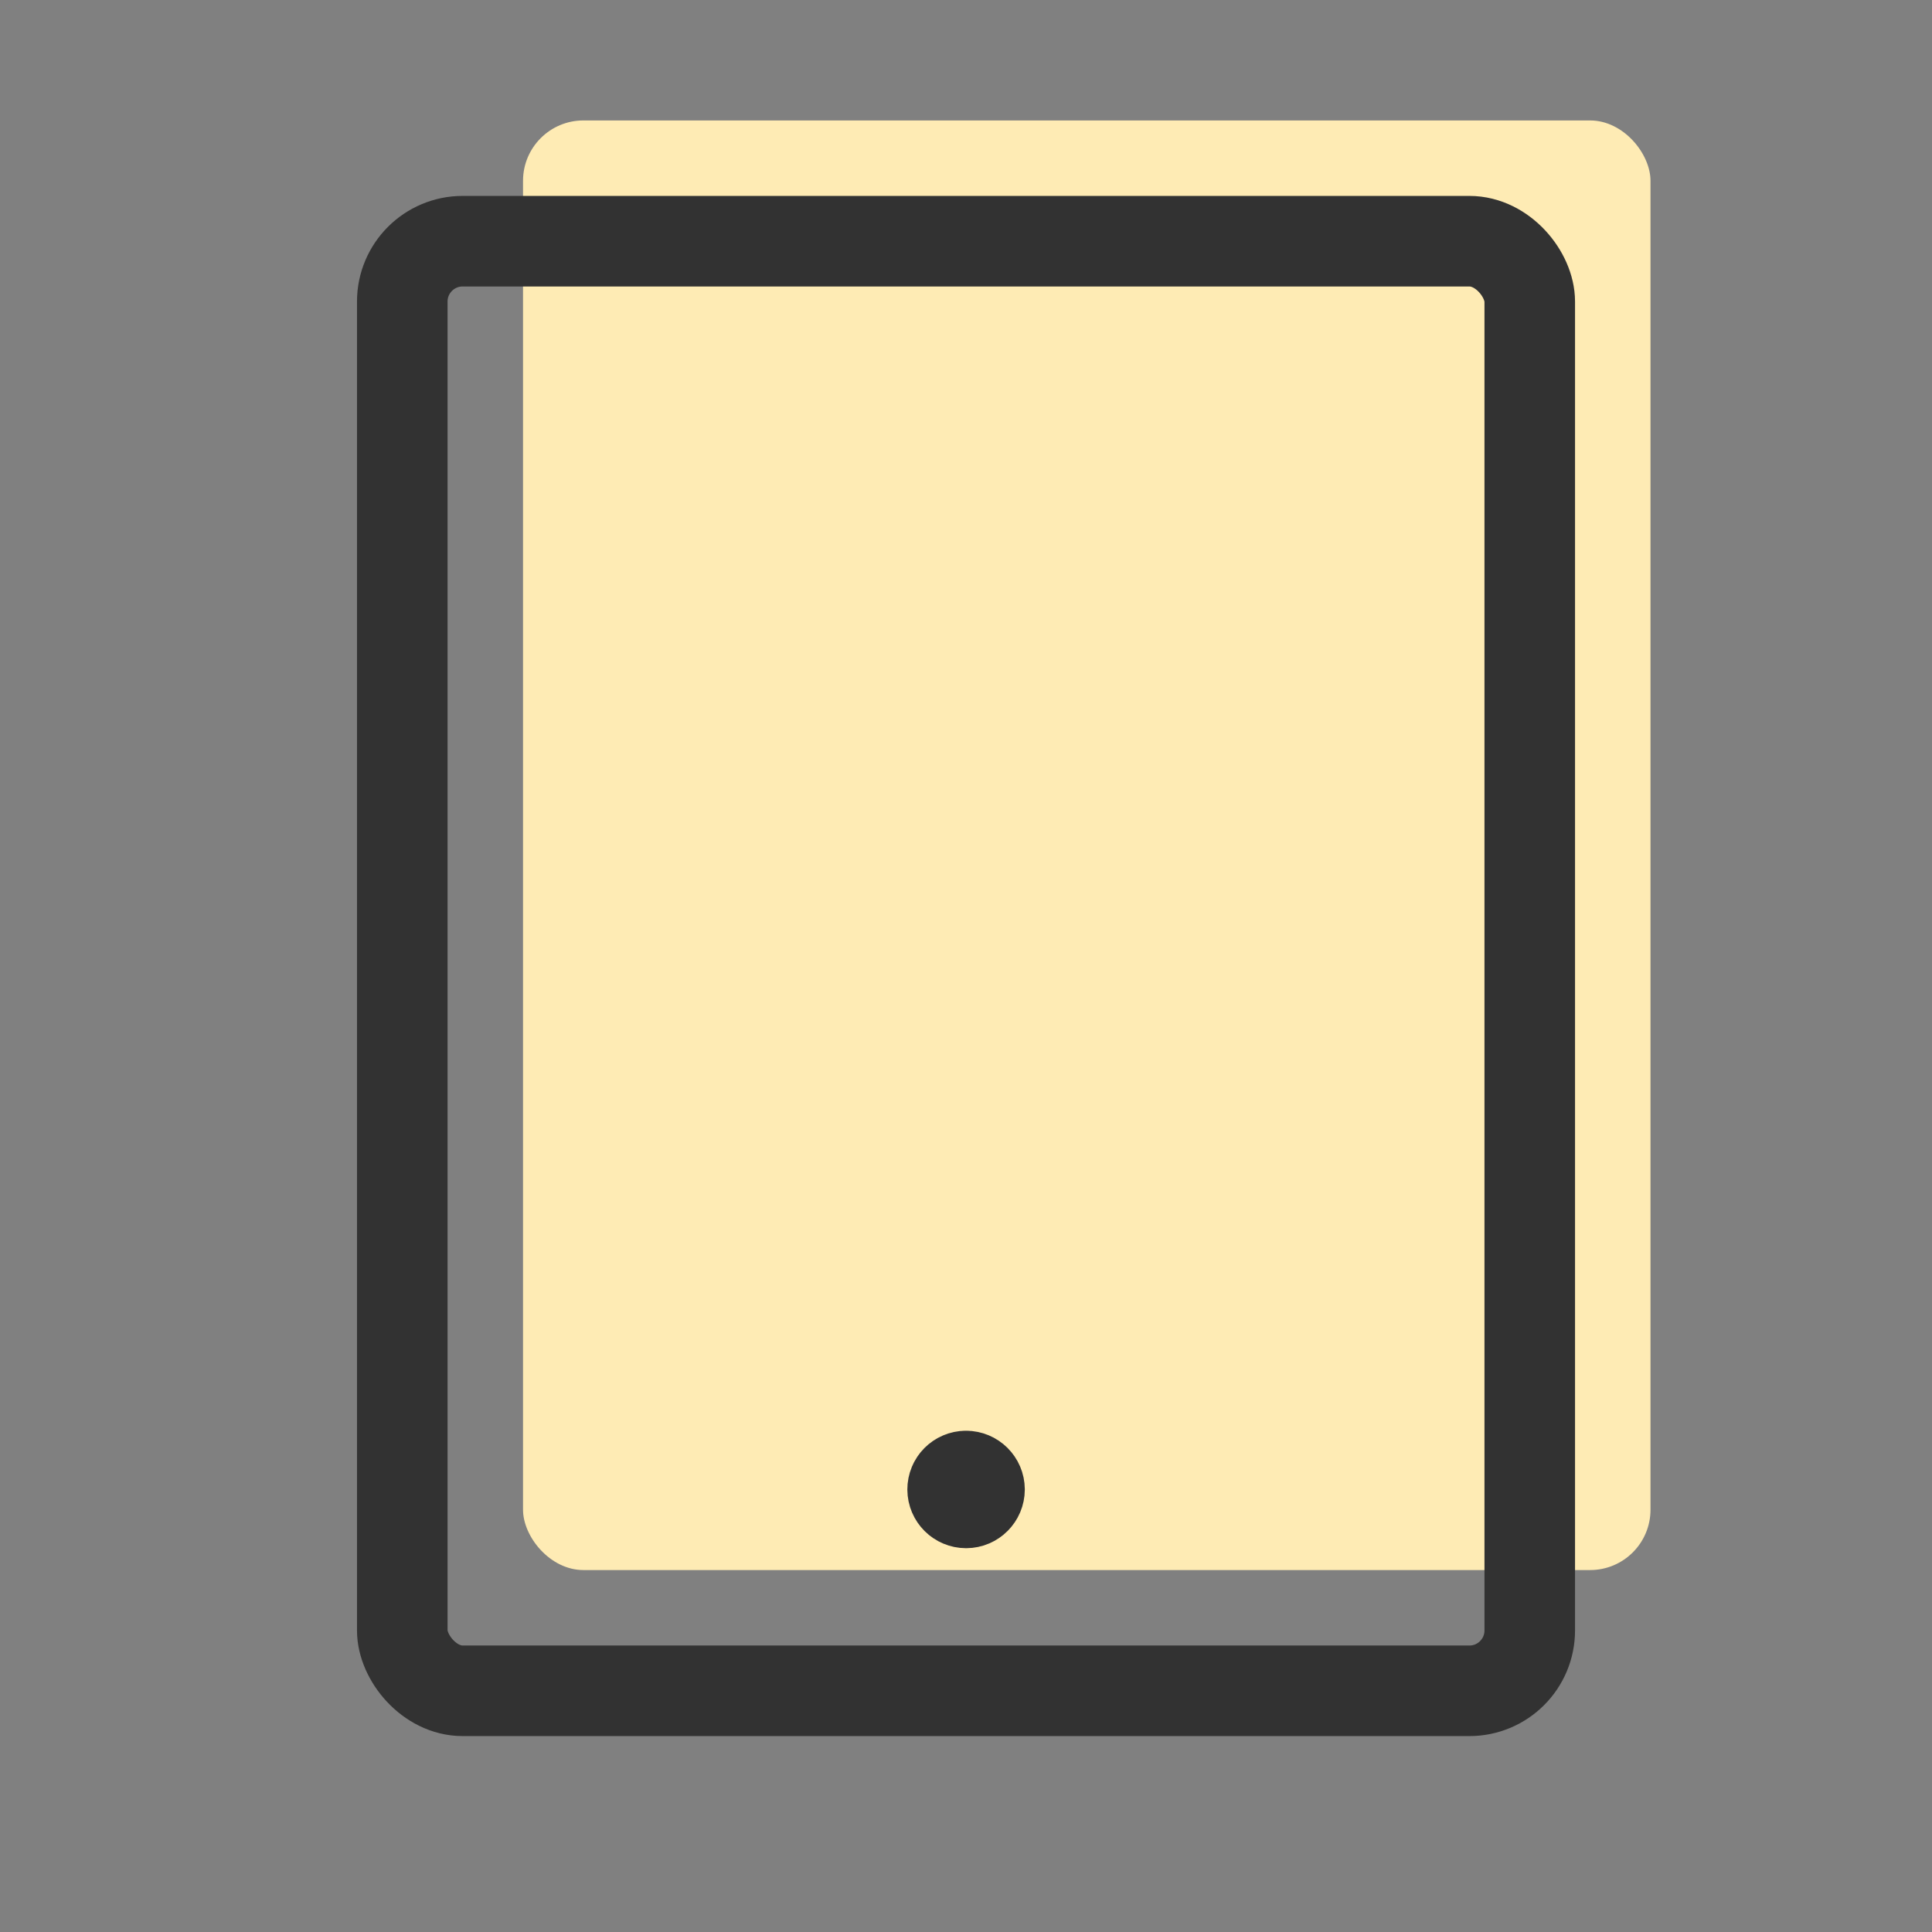 <svg width="64" height="64" viewBox="0 0 64 64" fill="none" xmlns="http://www.w3.org/2000/svg">
<rect x="0" y="0" width="64" height="64" fill="#808080" stroke="none"/>
<rect x="17.326" y="3.99" width="37.349" height="48.02" rx="2" fill="#FEEBB4"/>
<rect x="13.326" y="7.99" width="37.349" height="48.02" rx="2" stroke="#323232" stroke-width="3" stroke-linecap="round" stroke-linejoin="round"/>
<path d="M32 48.895C31.754 48.896 31.556 49.096 31.557 49.342C31.558 49.588 31.758 49.786 32.004 49.786C32.249 49.785 32.448 49.586 32.448 49.34C32.447 49.094 32.246 48.895 32 48.895" stroke="#323232" stroke-width="3" stroke-linecap="round" stroke-linejoin="round"/>
</svg>
